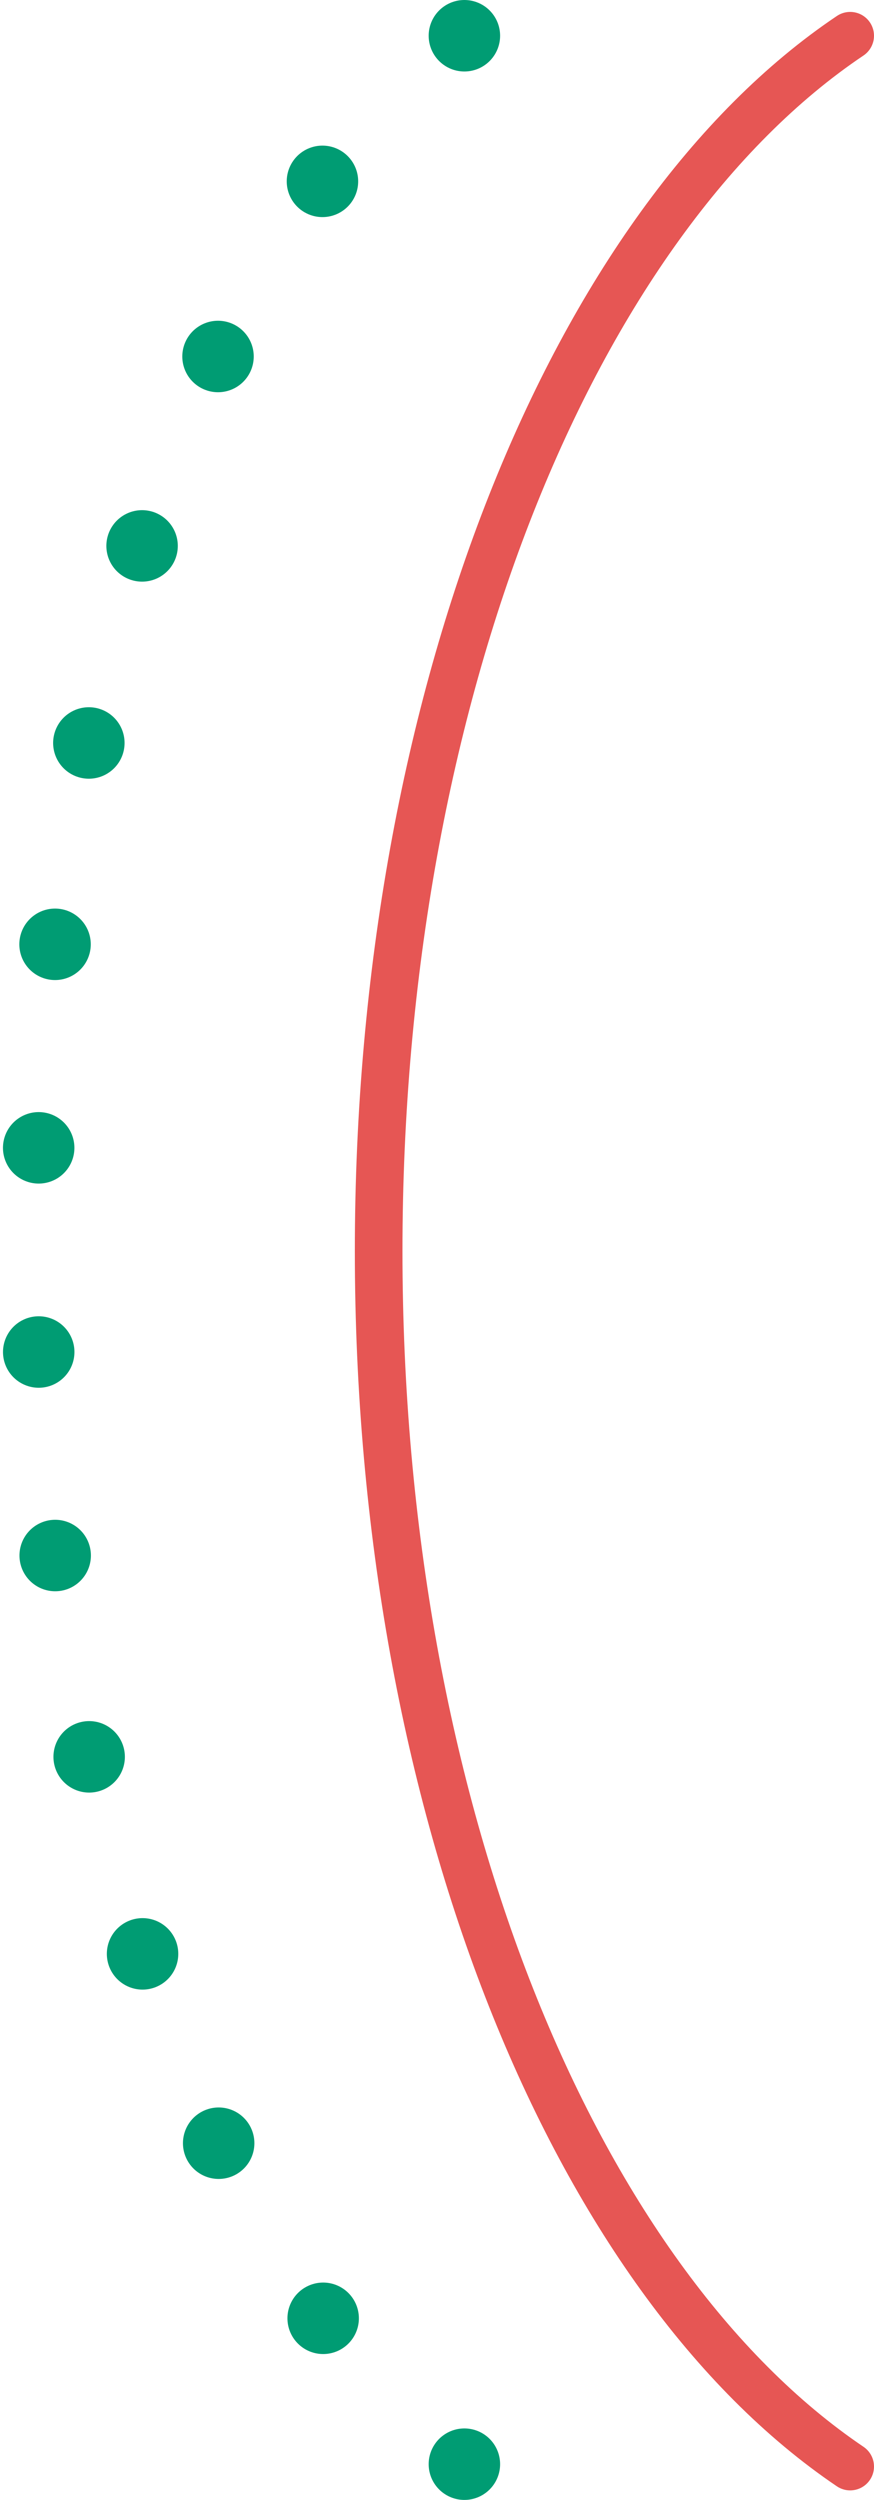 <svg xmlns="http://www.w3.org/2000/svg" viewBox="0 0 36.7 104.9"><defs><style>.cls-1,.cls-2,.cls-3{fill:none;stroke-linecap:round;stroke-linejoin:round;}.cls-1{stroke:#e65654;stroke-width:2px;}.cls-2,.cls-3{stroke:#009c73;stroke-width:3px;}.cls-3{stroke-dasharray:0 8.57;}</style></defs><g id="レイヤー_2" data-name="レイヤー 2"><g id="デザイン"><path class="cls-1" d="M35.7,1.5c-11.57,7.77-19.8,27.65-19.8,51s8.23,43.18,19.8,51"/><line class="cls-2" x1="19.5" y1="1.5" x2="19.5" y2="1.5"/><path class="cls-3" d="M13.54,7.61c-7.27,9.82-12,26.24-12,44.84,0,20.86,6,39,14.8,48.12"/><line class="cls-2" x1="19.5" y1="103.4" x2="19.5" y2="103.4"/></g></g></svg>